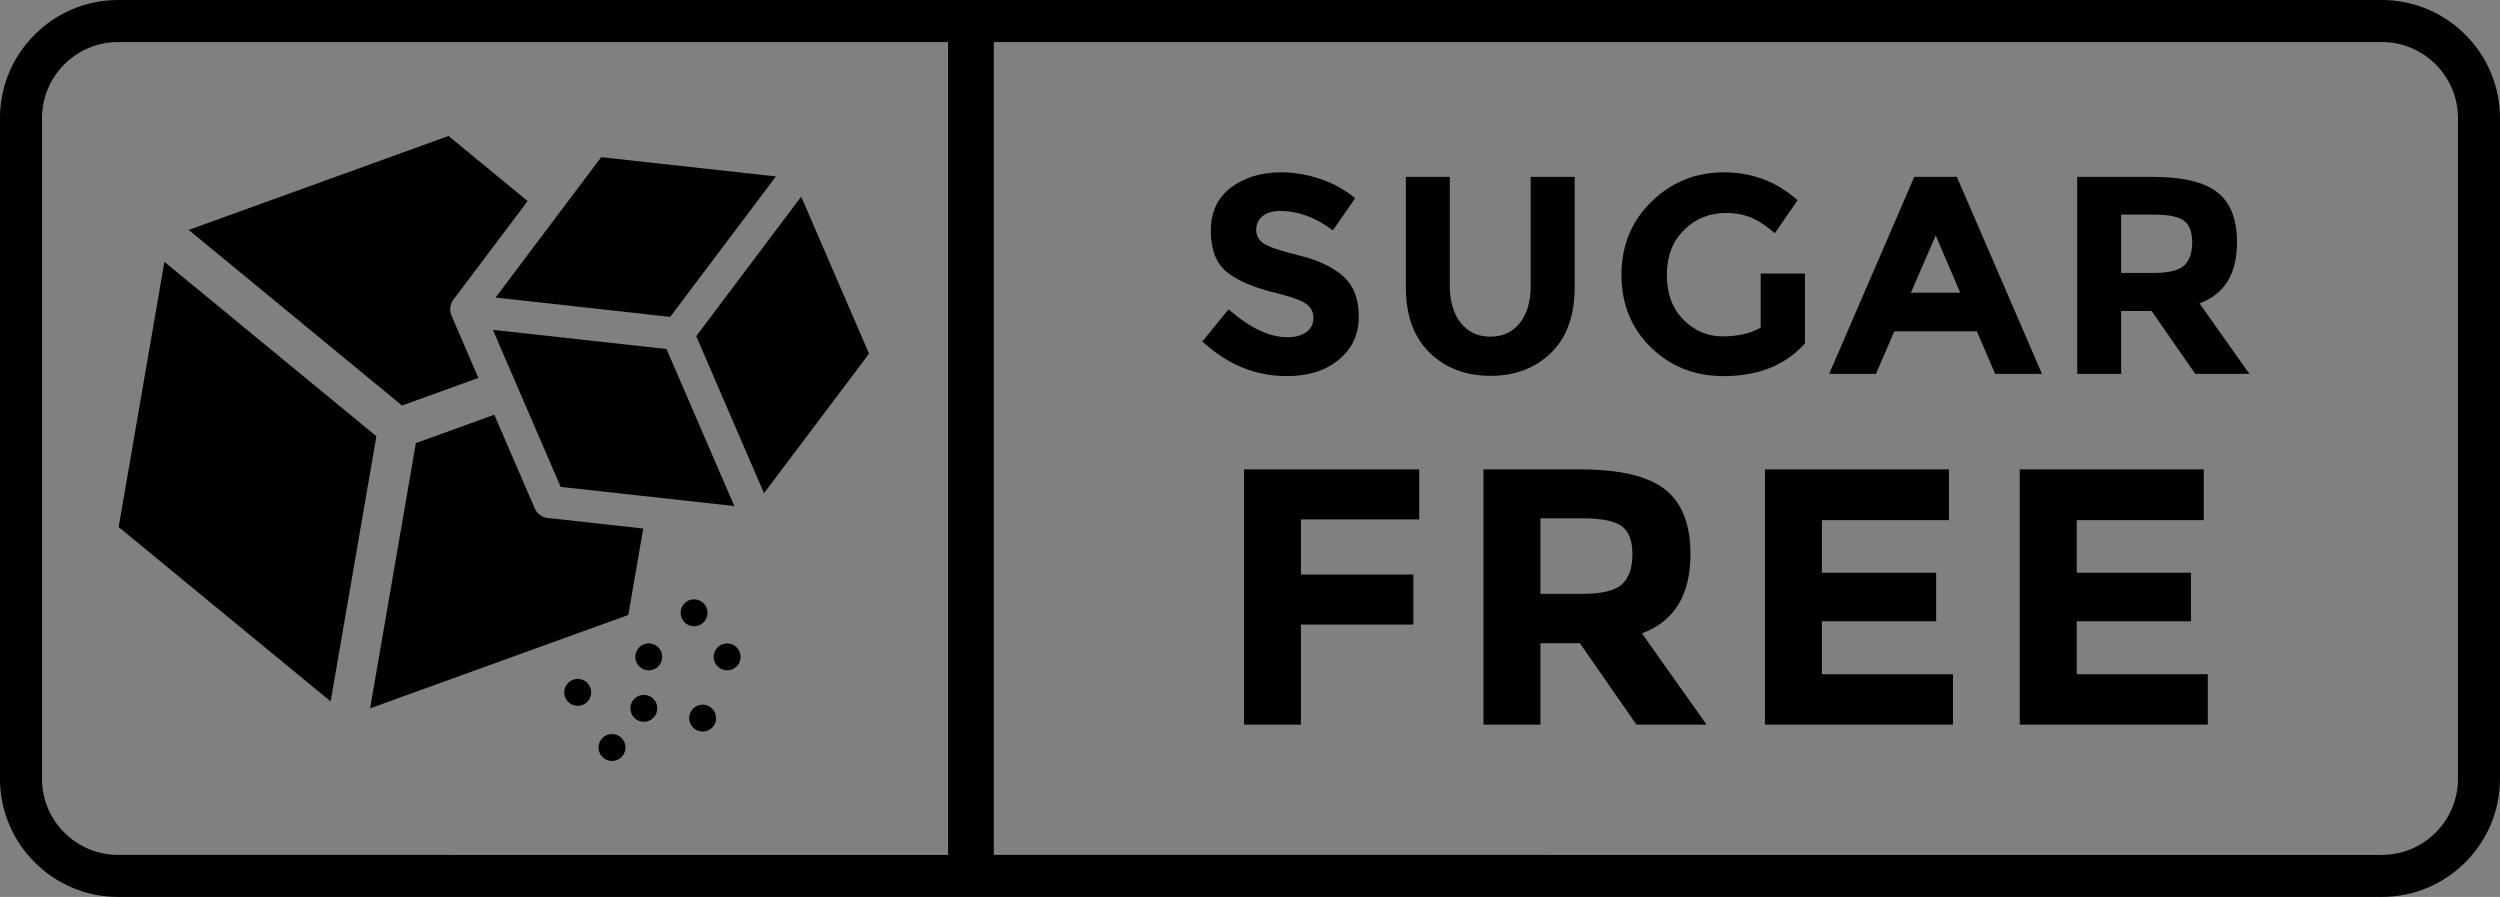 <?xml version="1.0" encoding="UTF-8" standalone="no"?><svg xmlns="http://www.w3.org/2000/svg" xmlns:xlink="http://www.w3.org/1999/xlink" fill="#000000" height="1294.5" preserveAspectRatio="xMidYMid meet" version="1" viewBox="112.0 47.2 3608.2 1294.5" width="3608.2" zoomAndPan="magnify"><rect x="112.0" y="47.2" width="3608.2" height="1294.5" fill="#808080" stroke="none"/><g><g><g><g><g><g><g><g id="change1_1"><path d="M1040.381,810.042l-21.566,124.716l-372.622,134.736l66.007-382.752l113.17-40.953l58.382,135.062 c3.268,7.733,10.566,13.07,18.843,13.942L1040.381,810.042z" fill="#000000"/></g></g></g></g><g><g><g><g id="change1_20"><path d="M655.233 676.831L645.321 734.342 589.226 1059.584 283.264 807.864 349.271 425.114z" fill="#000000"/></g></g></g></g><g><g><g><g id="change1_5"><path d="M763.719,502.883l38.668,89.752L692.266,632.5L384.344,379.039l375.018-135.607l114.15,94 L766.442,479.575C761.432,486.326,760.342,495.259,763.719,502.883z" fill="#000000"/></g></g></g><g><g><g id="change2_1"><path d="M823.409 523.253L907.279 532.509 823.409 523.36z" fill="#ffffff"/></g><g id="change2_2"><path d="M977.642 540.244L980.692 540.569 980.692 540.678 907.279 532.509z" fill="#ffffff"/></g></g></g></g></g><g><g><g><g><g><g id="change1_13"><path d="M1366.276 557.671L1214.656 758.959 1116.845 532.4 1268.355 331.004z" fill="#000000"/></g></g></g></g></g><g><g><g><g><g id="change1_6"><path d="M1171.85 777.584L921.221 749.919 823.409 523.36 823.409 523.253 1073.929 550.918z" fill="#000000"/></g></g></g></g></g><g><g><g><g><g id="change1_14"><path d="M1231.866 301.813L1079.266 504.517 1055.303 501.903 1055.194 501.903 827.221 476.634 979.712 274.038z" fill="#000000"/></g></g></g></g></g></g><g><g id="change1_3"><circle cx="945.803" cy="1046.518" fill="#000000" r="19.444"/></g></g><g><g id="change1_4"><circle cx="1048.325" cy="995.257" fill="#000000" r="19.444"/></g></g><g><g id="change1_18"><circle cx="1161.453" cy="995.257" fill="#000000" r="19.444"/></g></g><g><g id="change1_19"><circle cx="1113.727" cy="931.623" fill="#000000" r="19.444"/></g></g></g><g><g id="change1_9"><circle cx="995.296" cy="1126.061" fill="#000000" r="19.444"/></g></g><g><g id="change1_12"><circle cx="1126.1" cy="1083.638" fill="#000000" r="19.444"/></g></g><g><g id="change1_21"><circle cx="1041.254" cy="1069.497" fill="#000000" r="19.444"/></g></g></g><g><g id="change1_7"><path d="M3549.629,47.223H282.413c-94.014,0-170.44,76.545-170.44,170.56v953.369 c0,94.015,76.425,170.561,170.44,170.561h3267.216c94.133,0,170.558-76.547,170.558-170.561V217.783 C3720.187,123.769,3643.762,47.223,3549.629,47.223z M172.627,1171.152V217.783c0-60.654,49.252-109.905,109.785-109.905 h1197.927v1173.181H282.413C221.879,1281.058,172.627,1231.806,172.627,1171.152z M3659.533,1171.152 c0,60.655-49.249,109.907-109.904,109.907H1546.33V107.878h2003.299c60.655,0,109.904,49.251,109.904,109.905V1171.152z" fill="#000000"/></g></g><g><g><g id="change1_8"><path d="M2160.328,724.684v72.187h-170.719v79.564h162.29v72.187h-162.29v144.374h-82.197V724.684H2160.328z" fill="#000000"/></g><g id="change1_15"><path d="M2551.827,846.927c0,59.014-23.367,97.133-70.08,114.34l93.263,131.728h-101.168l-81.669-117.501 h-56.907v117.501h-82.199V724.684h139.634c57.251,0,98.086,9.666,122.506,28.98 C2539.616,772.987,2551.827,804.075,2551.827,846.927z M2452.765,890.661c10.186-9.131,15.283-23.621,15.283-43.47 c0-19.842-5.27-33.459-15.809-40.836c-10.538-7.377-28.98-11.065-55.325-11.065h-61.65v109.071h60.068 C2423.431,904.361,2442.575,899.8,2452.765,890.661z" fill="#000000"/></g><g id="change1_16"><path d="M2924.874,724.684v73.24h-183.365V873.8h164.921v70.079h-164.921v76.402h189.16v72.714h-271.36V724.684 H2924.874z" fill="#000000"/></g><g id="change1_17"><path d="M3292.655,724.684v73.24H3109.29V873.8h164.922v70.079H3109.29v76.402h189.161v72.714h-271.36V724.684 H3292.655z" fill="#000000"/></g></g><g><g id="change1_2"><path d="M1934.191,359.195c-6.101,5.021-9.152,11.663-9.152,19.932c0,8.275,3.725,14.848,11.186,19.729 c7.455,4.881,24.674,10.646,51.661,17.288c26.981,6.648,47.93,16.614,62.847,29.898c14.91,13.29,22.373,32.682,22.373,58.17 c0,25.494-9.559,46.169-28.678,62.034c-19.118,15.864-44.276,23.797-75.459,23.797c-45.019,0-85.562-16.678-121.626-50.034 l37.83-46.373c30.644,26.848,58.984,40.271,85.018,40.271c11.656,0,20.808-2.504,27.456-7.525 c6.642-5.015,9.966-11.797,9.966-20.339c0-8.542-3.528-15.318-10.576-20.339c-7.054-5.015-21.019-10.1-41.898-15.254 c-33.088-7.862-57.293-18.102-72.61-30.712c-15.323-12.61-22.983-32.403-22.983-59.39c0-26.981,9.693-47.797,29.085-62.441 c19.386-14.644,43.589-21.966,72.612-21.966c18.979,0,37.963,3.254,56.948,9.763c18.979,6.509,35.524,15.731,49.627,27.661 l-32.135,46.373c-24.68-18.712-50.174-28.068-76.475-28.068C1948.632,351.669,1940.292,354.18,1934.191,359.195z" fill="#000000"/></g><g id="change1_22"><path d="M2220.354,513.364c10.577,13.157,24.814,19.729,42.713,19.729s32.065-6.572,42.509-19.729 c10.436-13.15,15.66-31.119,15.66-53.898V302.449h63.457V461.5c0,41.224-11.388,72.883-34.168,94.983 c-22.78,22.106-51.934,33.153-87.458,33.153c-35.53,0-64.748-11.116-87.662-33.356c-22.92-22.233-34.372-53.828-34.372-94.78 V302.449h63.457v157.017C2204.489,482.246,2209.778,500.214,2220.354,513.364z" fill="#000000"/></g><g id="change1_23"><path d="M2653.165,441.974h63.864v100.881c-28.207,31.462-67.258,47.186-117.15,47.186 c-41.766,0-76.819-13.831-105.155-41.491c-28.34-27.661-42.507-62.574-42.507-104.746c0-42.165,14.44-77.352,43.322-105.559 c28.881-28.201,63.724-42.305,104.542-42.305c40.812,0,76.272,13.424,106.373,40.271l-32.948,47.593 c-12.75-11.116-24.477-18.775-35.186-22.983c-10.717-4.201-22.311-6.305-34.781-6.305c-24.14,0-44.479,8.206-61.017,24.61 c-16.545,16.411-24.814,38.034-24.814,64.881c0,26.848,7.934,48.343,23.798,64.475c15.864,16.138,34.779,24.203,56.745,24.203 c21.965,0,40.272-4.201,54.915-12.61V441.974z" fill="#000000"/></g><g id="change1_10"><path d="M2991.606,586.788l-26.44-61.424H2845.98l-26.441,61.424h-67.525l122.848-284.339h61.424 l122.848,284.339H2991.606z M2905.776,387.059l-35.797,82.576h71.187L2905.776,387.059z" fill="#000000"/></g><g id="change1_11"><path d="M3340.622,396.822c0,45.559-18.04,74.987-54.102,88.271l71.999,101.695h-78.102l-63.049-90.712h-43.933 v90.712h-63.458V302.449h107.798c44.198,0,75.723,7.462,94.576,22.373C3331.195,339.739,3340.622,363.739,3340.622,396.822z M3264.146,430.585c7.864-7.049,11.799-18.235,11.799-33.559c0-15.318-4.069-25.83-12.204-31.525 c-8.135-5.695-22.373-8.542-42.711-8.542h-47.594v84.203h46.372C3241.5,441.161,3256.279,437.64,3264.146,430.585z" fill="#000000"/></g></g></g></g></svg>